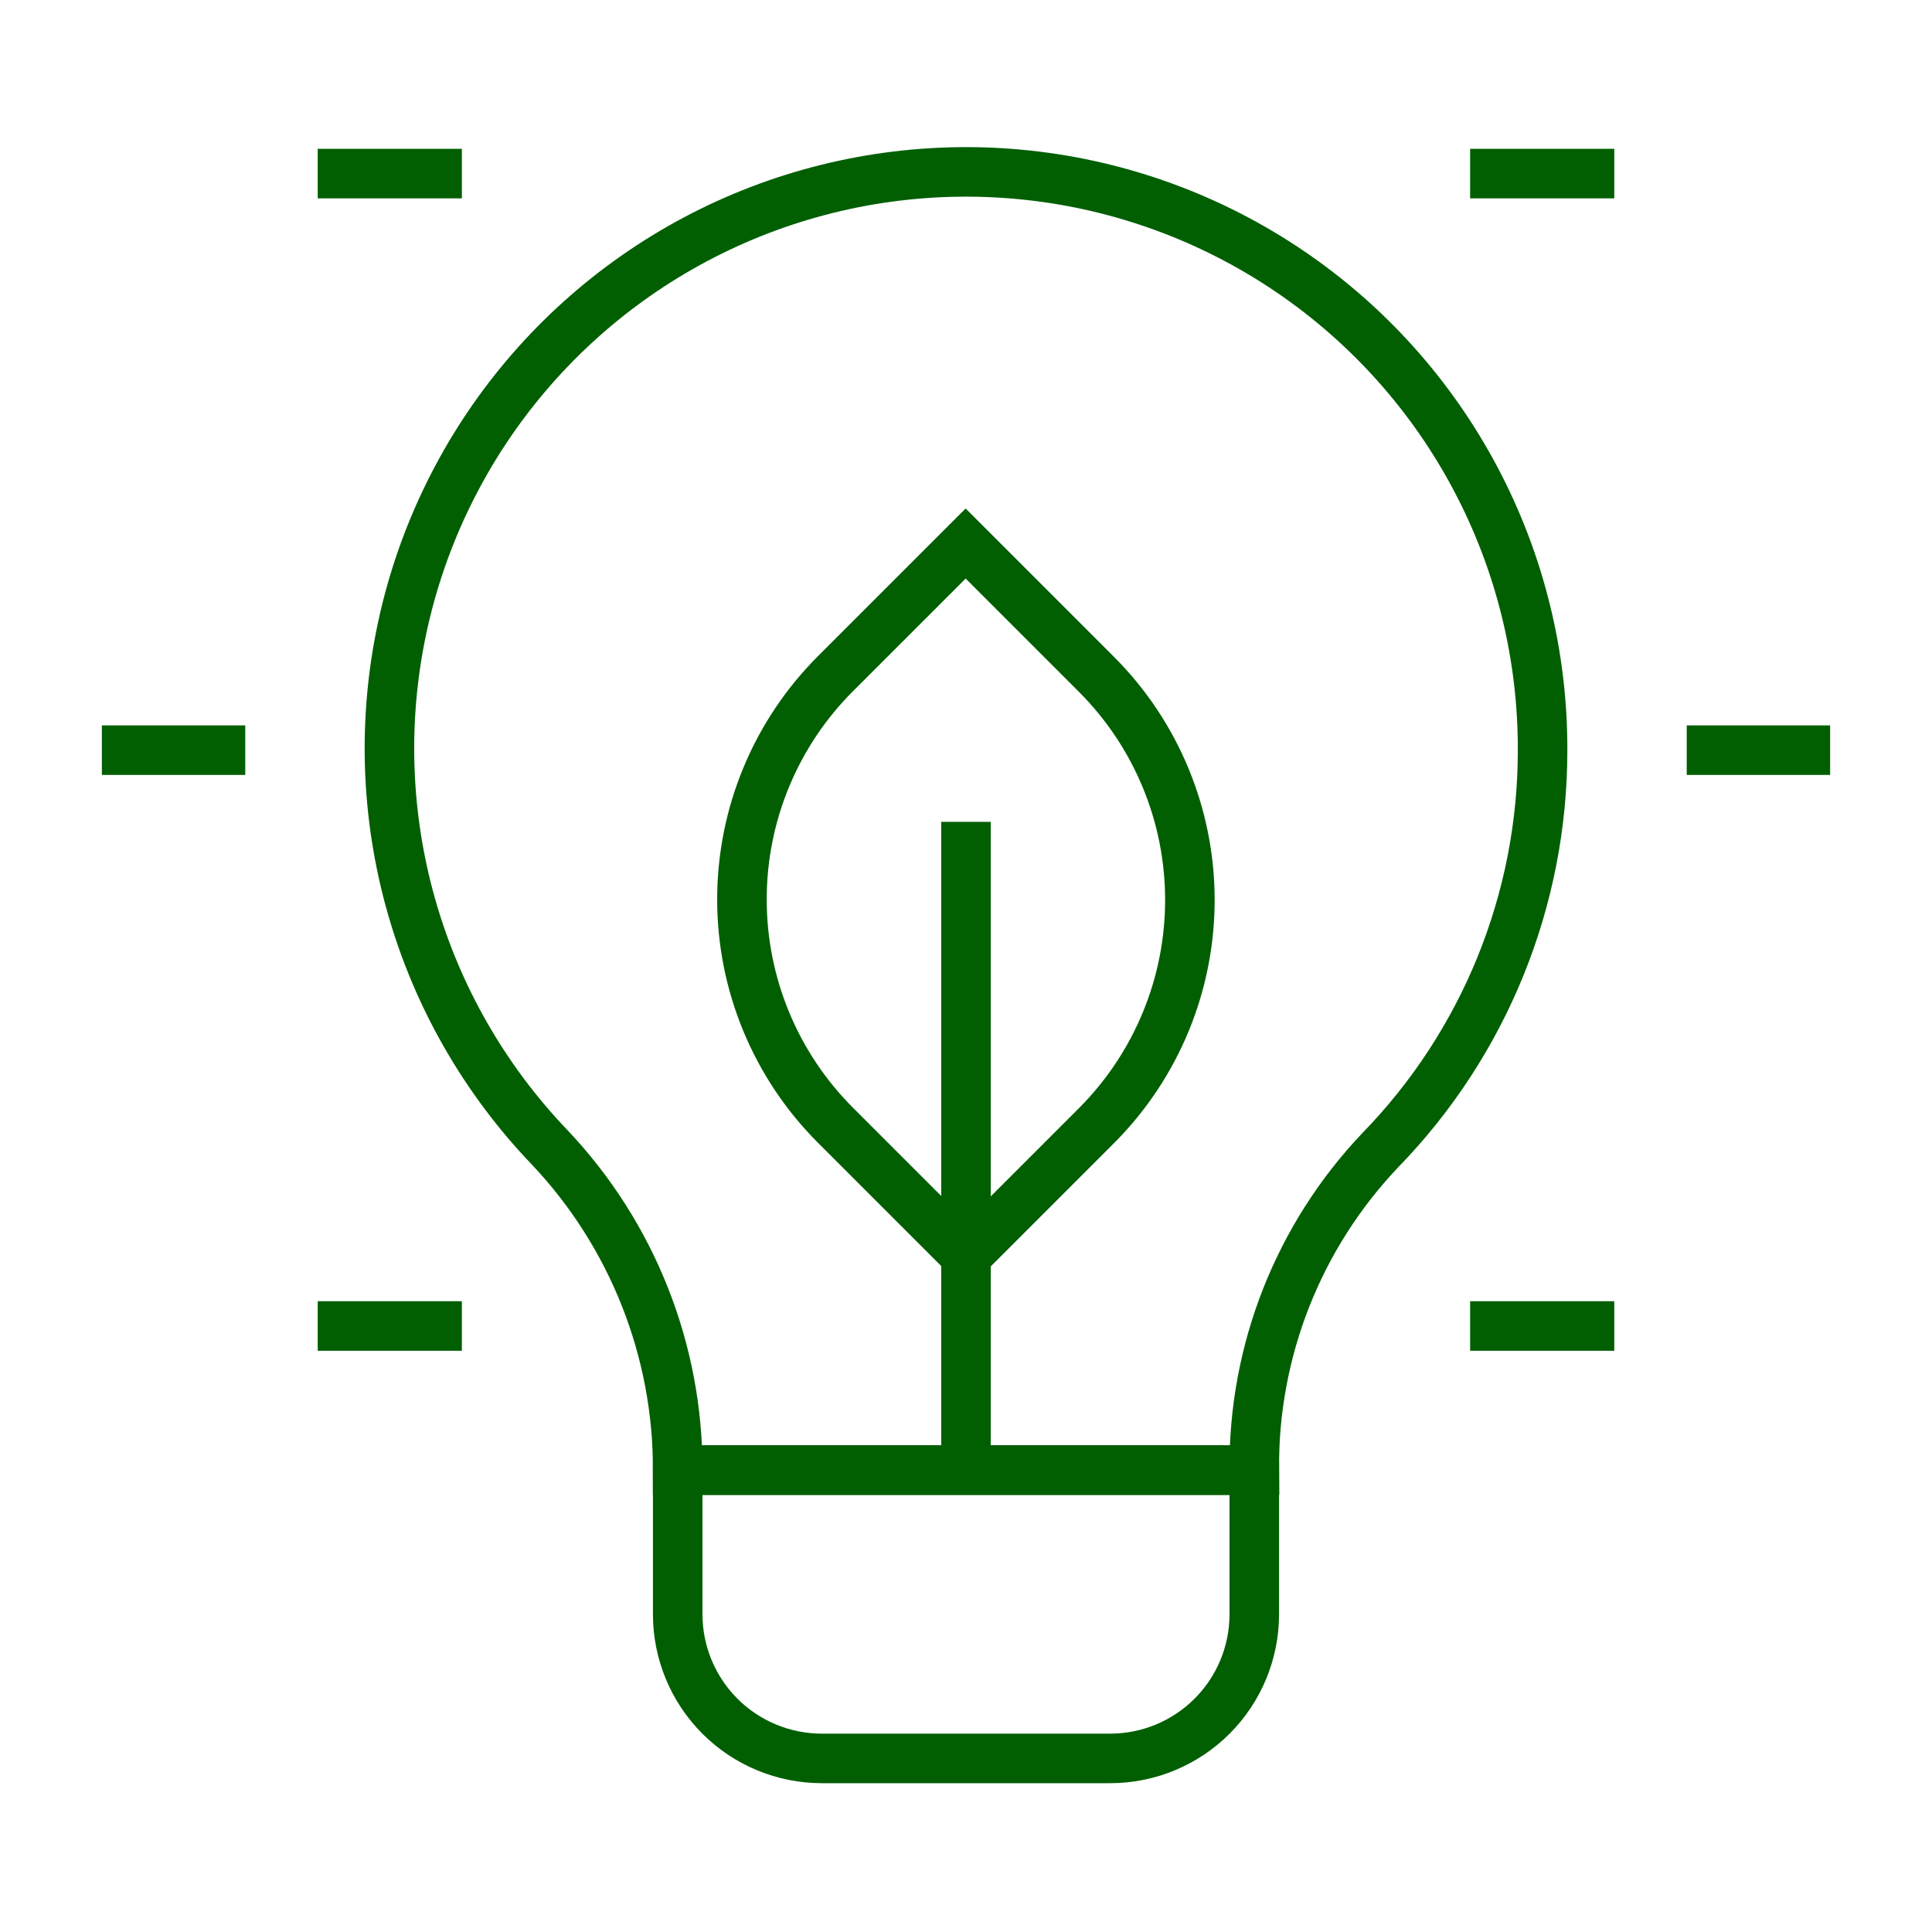 <svg width="78" height="78" viewBox="0 0 78 78" fill="none" xmlns="http://www.w3.org/2000/svg">
<path d="M62.278 30.286C62.289 26.475 61.365 22.719 59.585 19.349C57.806 15.979 55.226 13.097 52.073 10.957C48.919 8.817 45.288 7.483 41.499 7.074C37.71 6.665 33.879 7.193 30.341 8.61C26.803 10.028 23.668 12.293 21.21 15.205C18.752 18.118 17.047 21.59 16.244 25.315C15.442 29.041 15.566 32.907 16.607 36.573C17.647 40.24 19.572 43.594 22.212 46.343C25.53 49.861 27.373 54.517 27.361 59.353H50.639C50.593 54.55 52.418 49.916 55.727 46.434C59.933 42.112 62.284 36.317 62.278 30.286Z" stroke="#015F02" stroke-width="2" stroke-miterlimit="10"/>
<path d="M27.361 59.353H50.639V65.173C50.639 66.716 50.026 68.196 48.934 69.288C47.843 70.379 46.363 70.992 44.819 70.992H33.18C31.637 70.992 30.157 70.379 29.065 69.288C27.974 68.196 27.361 66.716 27.361 65.173V59.353Z" stroke="#015F02" stroke-width="2" stroke-miterlimit="10"/>
<path d="M4.113 30.286H9.902" stroke="#015F02" stroke-width="2" stroke-miterlimit="10"/>
<path d="M12.827 7.008H18.647" stroke="#015F02" stroke-width="2" stroke-miterlimit="10"/>
<path d="M12.827 53.534H18.647" stroke="#015F02" stroke-width="2" stroke-miterlimit="10"/>
<path d="M73.887 30.286H68.098" stroke="#015F02" stroke-width="2" stroke-miterlimit="10"/>
<path d="M65.173 53.534H59.353" stroke="#015F02" stroke-width="2" stroke-miterlimit="10"/>
<path d="M65.173 7.008H59.353" stroke="#015F02" stroke-width="2" stroke-miterlimit="10"/>
<path d="M38.985 21.943L44.285 27.243C46.686 29.655 48.035 32.918 48.039 36.32C48.043 39.722 46.701 42.988 44.307 45.406L39.007 50.706L33.728 45.427C31.311 43.01 29.954 39.732 29.954 36.314C29.954 32.895 31.311 29.617 33.728 27.2L38.985 21.943Z" stroke="#015F02" stroke-width="2" stroke-miterlimit="10"/>
<path d="M39 58.957V33.18" stroke="#015F02" stroke-width="2" stroke-miterlimit="10"/>
</svg>
